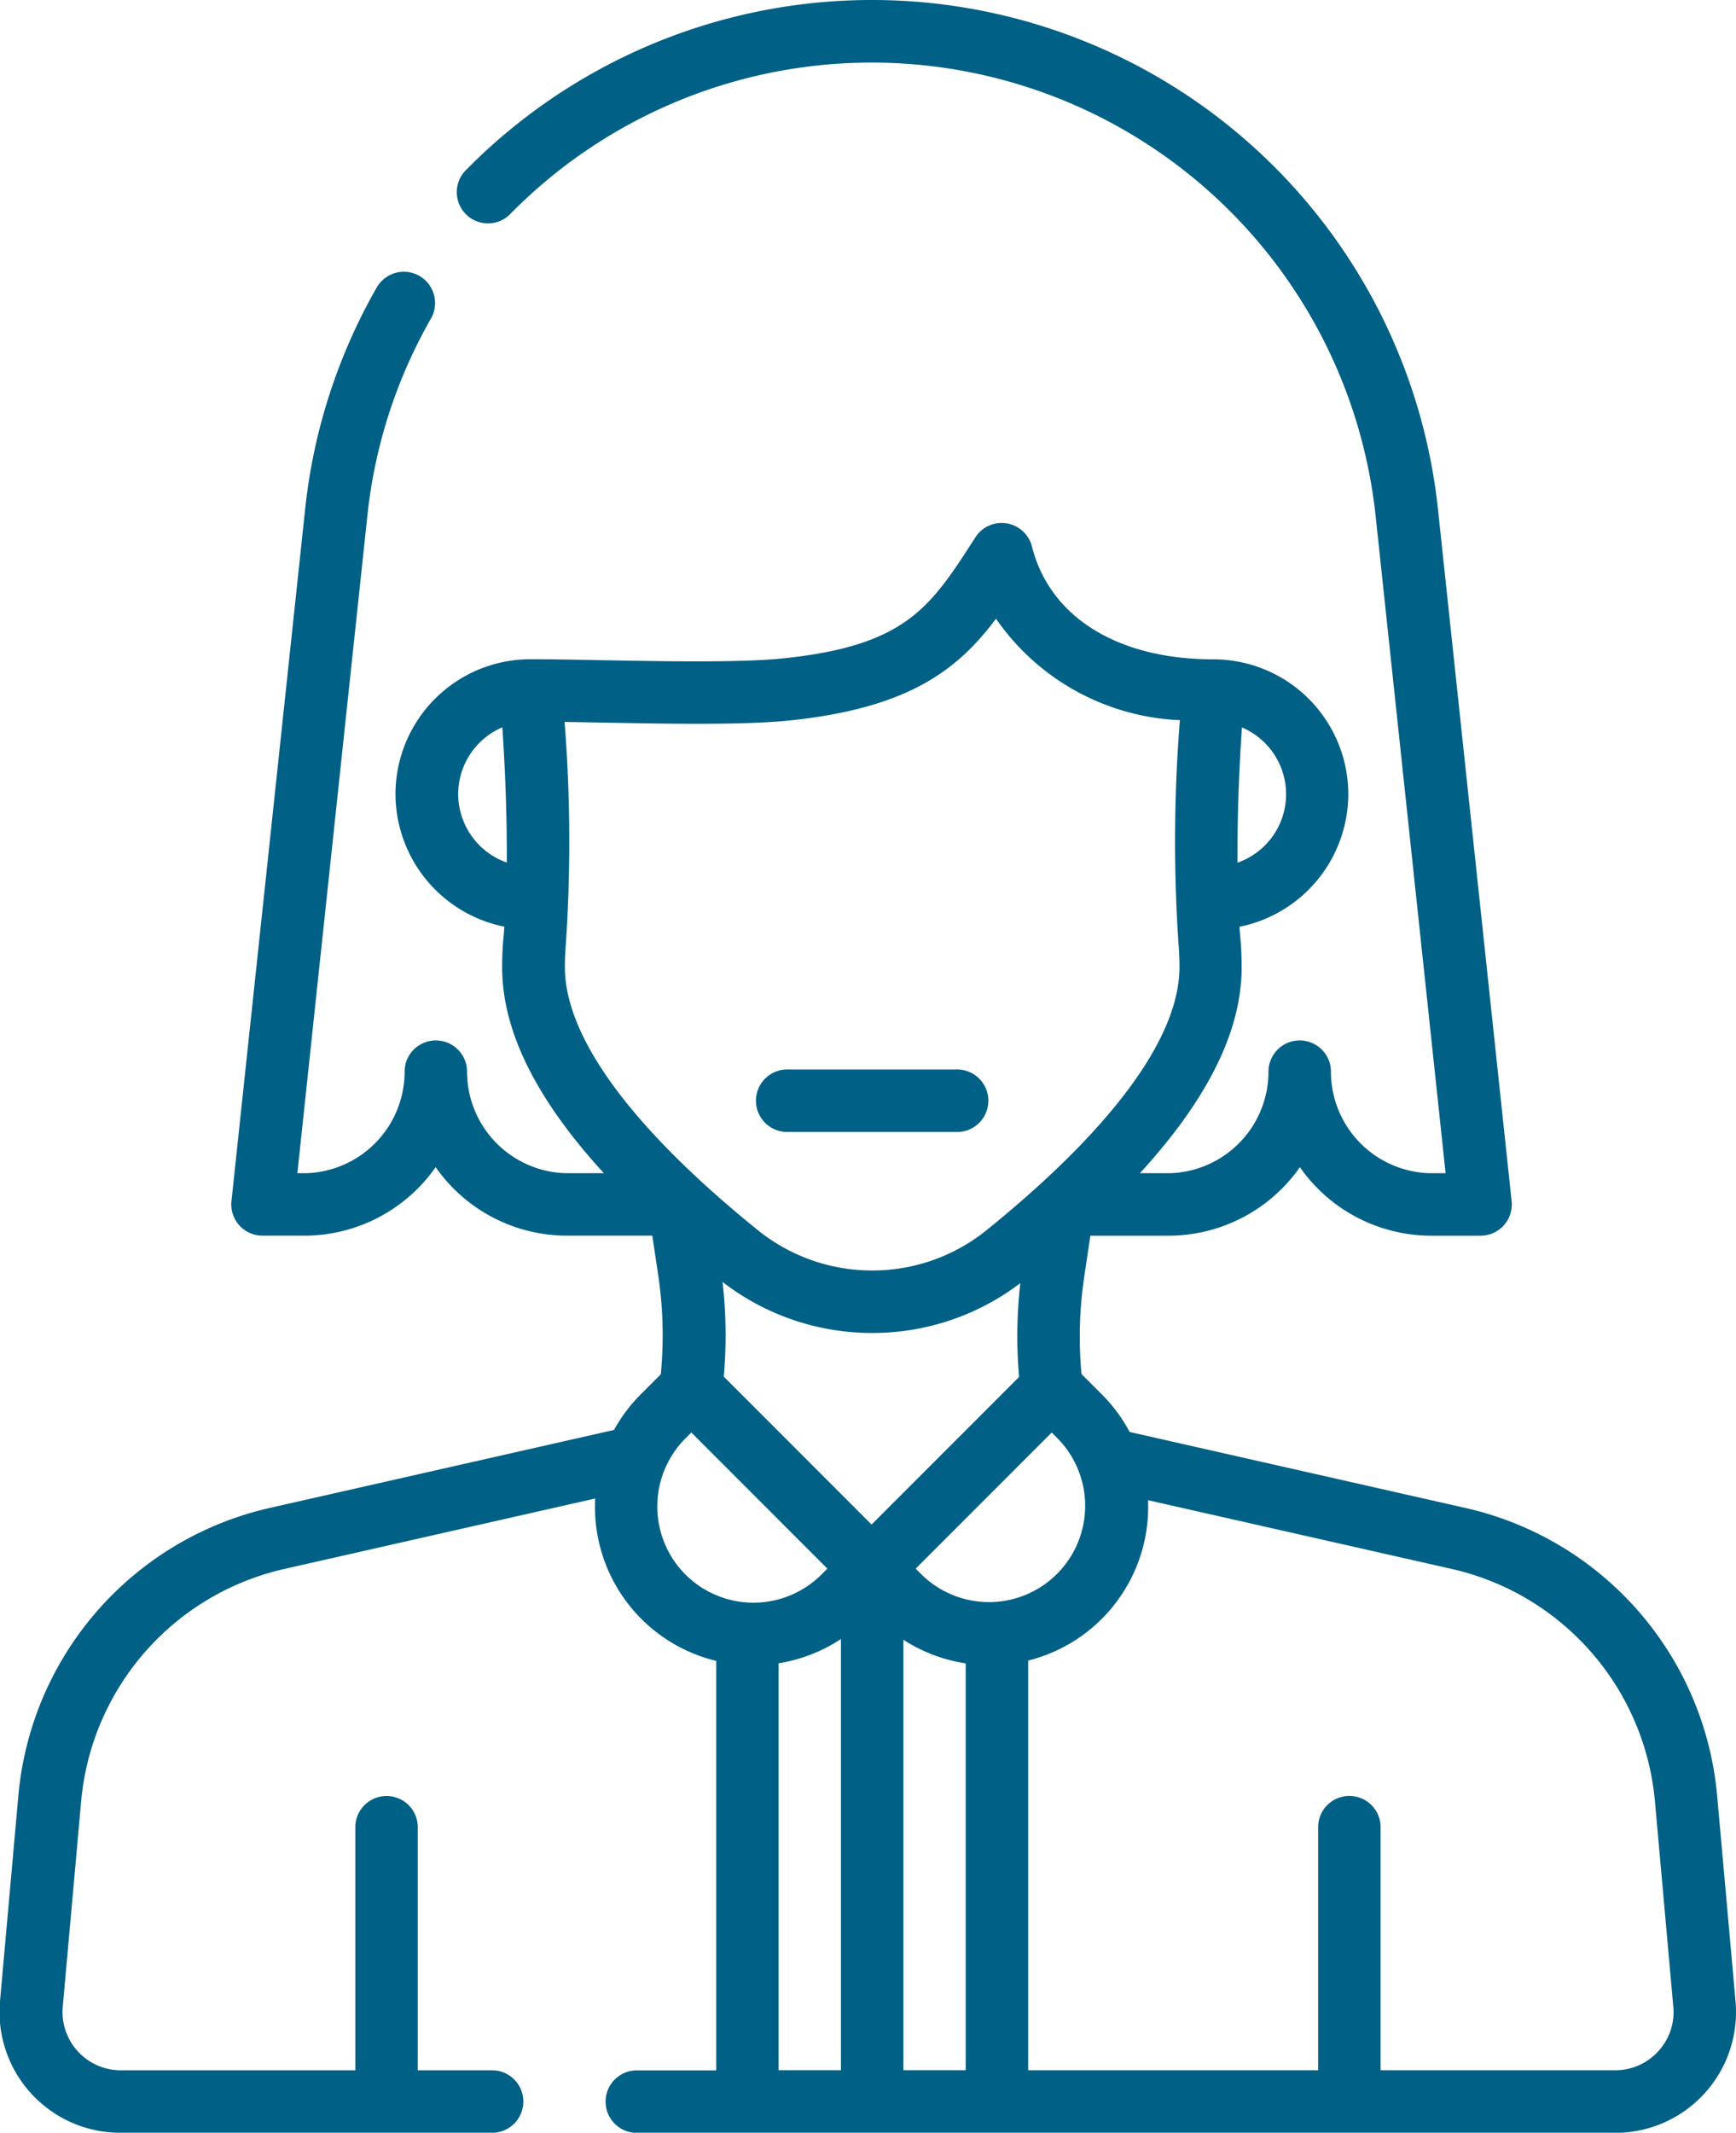 <svg xmlns="http://www.w3.org/2000/svg" width="62.746" height="77.042" viewBox="0 0 62.746 77.042">
  <g id="Group_4905" data-name="Group 4905" transform="translate(-383 -768.991)">
    <path id="Path_2368" data-name="Path 2368" d="M520.484,963.81h6.075a1.129,1.129,0,1,0,0-2.257h-6.075a1.129,1.129,0,1,0,0,2.257Zm0,0" transform="translate(-108.998 -153.928)" fill="#006085"/>
    <path id="Path_2369" data-name="Path 2369" d="M445.729,841.281l-.663-7.4a11.727,11.727,0,0,0-9.123-10.422l-12.113-2.74a5.745,5.745,0,0,0-1.006-1.358l-.734-.734a14.707,14.707,0,0,1,.1-3.526l.22-1.472h2.9a5.8,5.8,0,0,0,4.673-2.475,5.8,5.8,0,0,0,4.674,2.475h1.857a1.129,1.129,0,0,0,1.122-1.249l-2.661-24.985a20.58,20.58,0,0,0-35.1-12.293,1.128,1.128,0,1,0,1.6,1.587,18.323,18.323,0,0,1,31.246,10.944l2.529,23.738h-.6a3.671,3.671,0,0,1-3.545-3.7,1.129,1.129,0,0,0-2.257,0,3.671,3.671,0,0,1-3.546,3.7h-1.1c2.466-2.694,3.676-5.151,3.676-7.439,0-.351-.015-.7-.044-1.035-.013-.135-.025-.277-.036-.427a4.9,4.9,0,0,0,3.934-4.725,4.876,4.876,0,0,0-4.876-4.936c-3.462,0-5.913-1.524-6.557-4.075a1.129,1.129,0,0,0-2.043-.335l-.038.06c-1.6,2.484-2.483,3.854-6.911,4.315-1.522.159-4.309.107-6.549.066-.956-.018-1.86-.035-2.587-.035a4.877,4.877,0,0,0-4.876,4.936,4.9,4.9,0,0,0,3.935,4.725q-.017.237-.038.45c-.028.32-.042.661-.042,1.016,0,2.288,1.21,4.745,3.676,7.439h-1.4a3.671,3.671,0,0,1-3.545-3.7,1.129,1.129,0,0,0-2.257,0,3.671,3.671,0,0,1-3.546,3.7h-.33l2.529-23.738a18.18,18.18,0,0,1,2.31-7.154,1.129,1.129,0,0,0-1.959-1.122,20.436,20.436,0,0,0-2.6,8.037l-2.662,24.985a1.128,1.128,0,0,0,1.122,1.249h1.585a5.8,5.8,0,0,0,4.673-2.475,5.8,5.8,0,0,0,4.674,2.475h3.157l.214,1.432a14.646,14.646,0,0,1,.093,3.576l-.723.723a5.713,5.713,0,0,0-.968,1.287l-12.41,2.81a11.729,11.729,0,0,0-9.121,10.422l-.662,7.405a4.364,4.364,0,0,0,4.348,4.752h13.472a1.129,1.129,0,0,0,0-2.257H398.1v-8.813a1.129,1.129,0,0,0-2.257,0v8.813h-8.475a2.107,2.107,0,0,1-2.1-2.294l.663-7.4a9.476,9.476,0,0,1,7.371-8.422l11.21-2.539a5.724,5.724,0,0,0,4.376,5.866v14.792h-2.837a1.129,1.129,0,1,0,0,2.257H441.38a4.364,4.364,0,0,0,4.349-4.752Zm-17.84-46.012a2.62,2.62,0,0,1-.161,4.885c-.009-1.516.047-3.258.161-4.885Zm-26.572,4.881a2.631,2.631,0,0,1-1.756-2.44,2.626,2.626,0,0,1,1.595-2.445c.114,1.625.17,3.366.162,4.885Zm2.1,3.778c0-.289.012-.564.033-.807a55.092,55.092,0,0,0-.044-8.052l1.321.024c1.136.021,2.344.044,3.477.044,1.281,0,2.466-.029,3.347-.121,4.295-.448,6.063-1.827,7.448-3.675a8.522,8.522,0,0,0,6.647,3.665,55.171,55.171,0,0,0-.049,8.094c.023.262.034.542.034.828,0,2.525-2.406,5.806-6.959,9.491a6.57,6.57,0,0,1-4.135,1.467h-.026a6.577,6.577,0,0,1-4.14-1.473c-4.549-3.68-6.954-6.96-6.954-9.485Zm4.357,21.941a3.481,3.481,0,0,1,0-4.917l.214-.214,4.917,4.917-.214.214a3.48,3.48,0,0,1-4.917,0Zm5.621,17.905h-2.253v-14.7a5.71,5.71,0,0,0,2.253-.875ZM409.16,818.72a16.929,16.929,0,0,0-.044-3.42,8.833,8.833,0,0,0,5.389,1.843h.035a8.828,8.828,0,0,0,5.339-1.8,16.951,16.951,0,0,0-.045,3.388l-5.332,5.332Zm8.744,25.055h-2.253v-15.55a5.712,5.712,0,0,0,2.253.853Zm-1.594-17.905-.214-.214,4.917-4.917.214.214a3.477,3.477,0,0,1-4.917,4.917Zm26.626,17.22a2.089,2.089,0,0,1-1.557.686H432.9v-8.813a1.129,1.129,0,0,0-2.257,0v8.813H420.162v-14.8a5.723,5.723,0,0,0,4.333-5.792l10.95,2.477a9.478,9.478,0,0,1,7.373,8.422l.662,7.4a2.081,2.081,0,0,1-.543,1.607Zm0,0" transform="translate(0)" fill="#006085"/>
  </g>
</svg>
